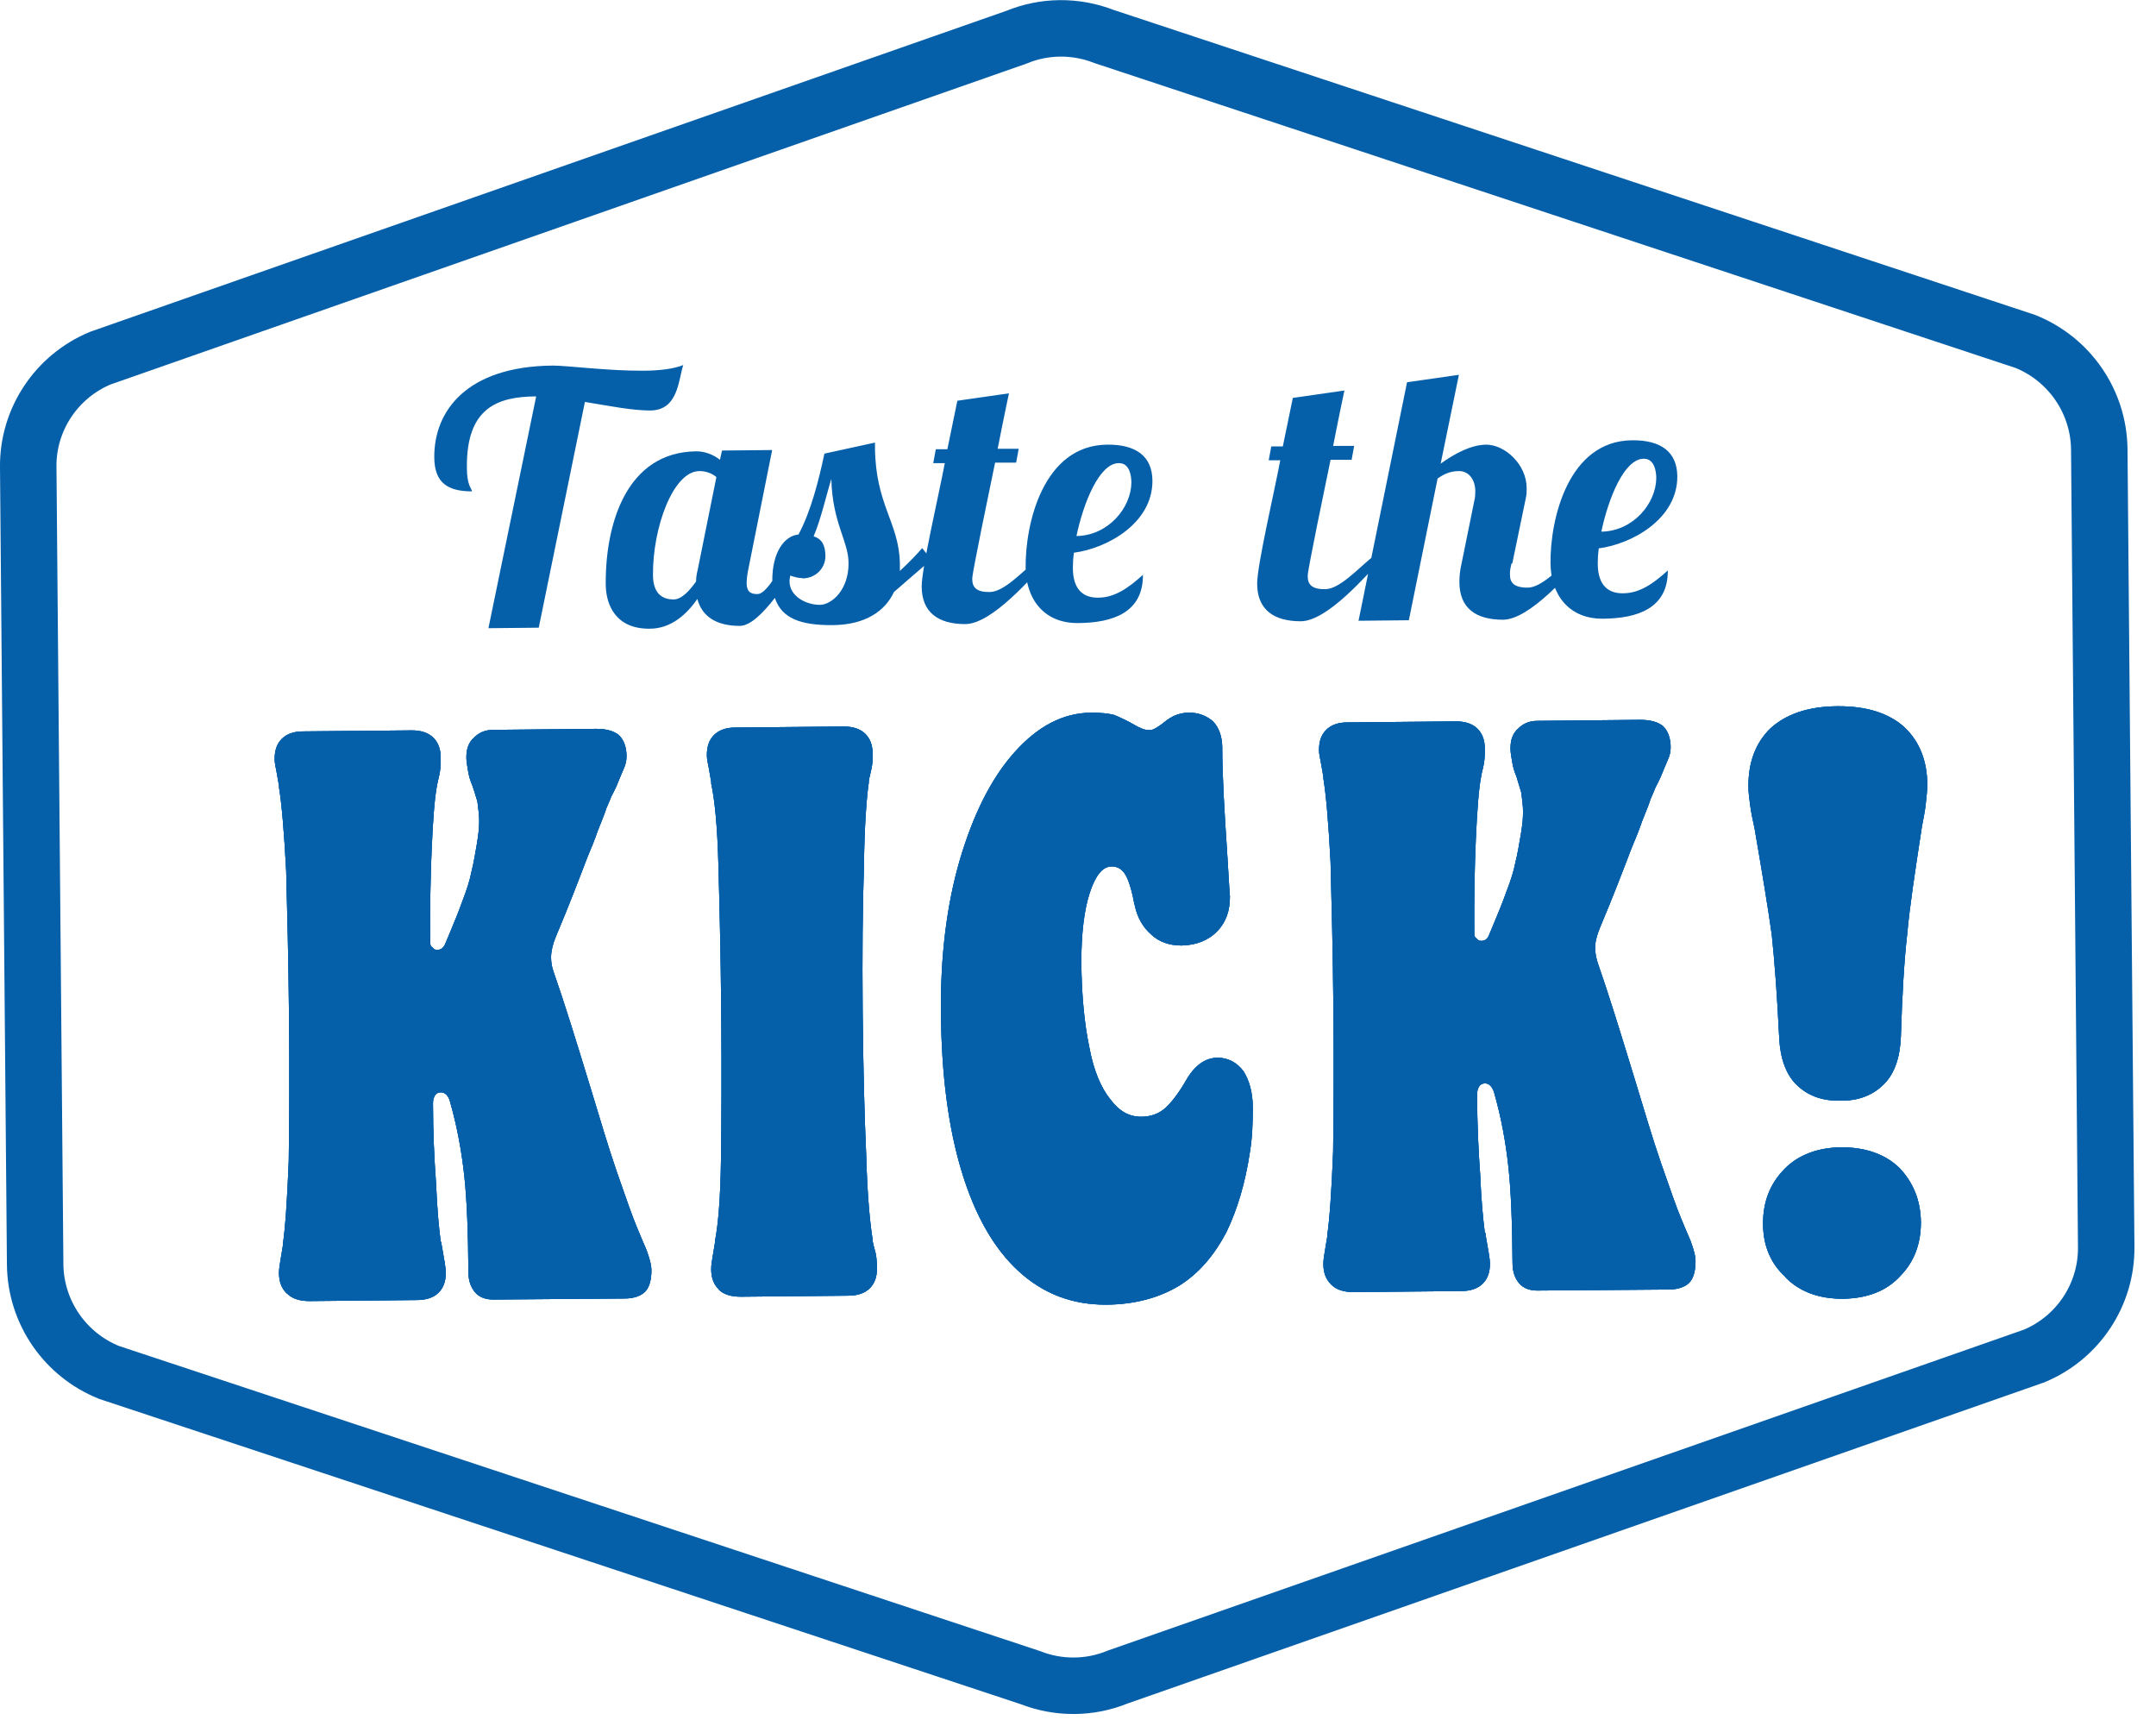 <svg width="84" height="67" viewBox="0 0 84 67" fill="none" xmlns="http://www.w3.org/2000/svg">
<path d="M11.16 50.37C10.97 50.18 10.87 49.93 10.87 49.58C10.87 49.42 10.9 49.26 10.93 49.07C10.96 48.91 10.99 48.72 11.02 48.53V48.47C11.11 47.87 11.19 46.76 11.25 45.21C11.27 43.66 11.28 41.76 11.26 39.57C11.24 37.38 11.19 35.48 11.15 33.93C11.07 32.38 10.97 31.27 10.87 30.67V30.61C10.84 30.42 10.8 30.23 10.77 30.04C10.74 29.88 10.7 29.72 10.7 29.57C10.7 29.22 10.79 28.97 10.98 28.78C11.17 28.59 11.45 28.49 11.8 28.49L16.05 28.45C16.4 28.45 16.68 28.54 16.88 28.73C17.07 28.92 17.17 29.17 17.17 29.52C17.17 29.68 17.17 29.87 17.14 30.06C17.11 30.25 17.05 30.44 17.02 30.63C16.93 31.11 16.87 31.93 16.82 33.04C16.77 34.15 16.75 35.39 16.76 36.72C16.76 36.81 16.79 36.88 16.86 36.91C16.89 36.97 16.96 37 17.02 37C17.18 37 17.27 36.93 17.34 36.78L17.5 36.4C17.69 35.95 17.87 35.51 18.03 35.06C18.19 34.65 18.31 34.27 18.37 33.95C18.46 33.6 18.52 33.22 18.58 32.87C18.64 32.52 18.67 32.24 18.67 31.98C18.67 31.73 18.63 31.47 18.6 31.22C18.53 31 18.47 30.78 18.4 30.59C18.33 30.43 18.27 30.24 18.24 30.05C18.21 29.86 18.17 29.67 18.17 29.51C18.17 29.16 18.26 28.91 18.48 28.72C18.67 28.53 18.92 28.43 19.21 28.43L23.23 28.39C23.64 28.39 23.93 28.48 24.12 28.64C24.31 28.83 24.41 29.11 24.41 29.46C24.41 29.62 24.38 29.78 24.29 29.97C24.2 30.19 24.1 30.41 24.01 30.64C23.95 30.77 23.89 30.89 23.82 31.02C23.76 31.18 23.7 31.31 23.63 31.47C23.54 31.76 23.41 32.04 23.29 32.36C23.17 32.71 23.04 33.03 22.89 33.38C22.55 34.27 22.15 35.32 21.65 36.5C21.53 36.79 21.47 37.07 21.47 37.29C21.47 37.48 21.5 37.67 21.57 37.86C21.99 39.06 22.45 40.55 23 42.35C23.36 43.52 23.68 44.63 24.04 45.67C24.4 46.71 24.66 47.44 24.82 47.82C24.92 48.07 25.05 48.36 25.18 48.67C25.31 49.02 25.38 49.27 25.38 49.49C25.38 49.87 25.29 50.16 25.13 50.32C24.97 50.48 24.69 50.58 24.34 50.58L19.21 50.62C18.92 50.62 18.67 50.53 18.51 50.34C18.35 50.15 18.25 49.9 18.25 49.55C18.24 48 18.19 46.73 18.09 45.81C17.99 44.89 17.82 43.91 17.53 42.9C17.47 42.68 17.34 42.55 17.18 42.55C17.08 42.55 17.02 42.58 16.96 42.65C16.9 42.74 16.87 42.84 16.87 42.97C16.87 44.11 16.92 45.16 16.99 46.11C17.03 47.09 17.1 47.82 17.17 48.36L17.2 48.39V48.45C17.3 49.02 17.37 49.4 17.37 49.56C17.37 49.91 17.28 50.16 17.09 50.35C16.9 50.54 16.62 50.64 16.24 50.64L12.06 50.68C11.68 50.68 11.39 50.59 11.2 50.4L11.16 50.37Z" fill="#055FA9"/>
<path d="M28 50.22C27.809 50.03 27.709 49.78 27.709 49.43C27.709 49.27 27.74 49.11 27.77 48.92C27.8 48.76 27.83 48.57 27.86 48.38V48.32C27.98 47.72 28.07 46.67 28.09 45.18C28.11 43.69 28.12 41.76 28.1 39.41C28.08 37.07 28.029 35.13 27.989 33.65C27.95 32.16 27.84 31.12 27.709 30.52V30.46C27.68 30.27 27.64 30.08 27.61 29.89C27.58 29.73 27.54 29.57 27.54 29.42C27.54 29.07 27.63 28.82 27.82 28.63C28.009 28.44 28.29 28.34 28.64 28.34L32.88 28.3C33.23 28.3 33.51 28.39 33.709 28.58C33.9 28.77 33.999 29.02 33.999 29.37C33.999 29.53 34 29.69 33.97 29.85C33.94 30.04 33.88 30.23 33.849 30.42V30.48C33.76 31.08 33.679 32.19 33.66 33.74C33.609 35.29 33.59 37.19 33.61 39.38C33.63 41.57 33.679 43.46 33.749 45.02C33.789 46.57 33.9 47.68 33.999 48.28V48.34C34.03 48.53 34.1 48.72 34.13 48.88C34.16 49.07 34.16 49.23 34.169 49.39C34.169 49.74 34.08 49.99 33.889 50.18C33.7 50.37 33.42 50.47 33.04 50.47L28.86 50.51C28.48 50.51 28.189 50.42 28 50.23V50.22Z" fill="#055FA9"/>
<path d="M39.69 49.52C38.73 48.64 37.99 47.35 37.47 45.64C36.95 43.93 36.68 41.88 36.66 39.44C36.64 37.25 36.88 35.26 37.4 33.48C37.92 31.73 38.61 30.33 39.52 29.31C40.43 28.29 41.41 27.77 42.52 27.76C42.87 27.76 43.19 27.79 43.41 27.85C43.63 27.94 43.92 28.07 44.24 28.26C44.24 28.26 44.26 28.27 44.3 28.29C44.3 28.29 44.33 28.32 44.36 28.32C44.52 28.41 44.65 28.44 44.8 28.44C44.93 28.44 45.08 28.34 45.3 28.18C45.49 28.02 45.65 27.92 45.8 27.86C45.96 27.8 46.12 27.76 46.34 27.76C46.69 27.76 47.01 27.88 47.26 28.1C47.48 28.32 47.61 28.67 47.62 29.08C47.62 30.19 47.7 31.55 47.81 33.2C47.88 34.4 47.92 34.97 47.92 34.91C47.92 35.48 47.77 35.92 47.42 36.28C47.08 36.63 46.6 36.82 46.03 36.83C45.55 36.83 45.14 36.68 44.85 36.4C44.53 36.12 44.31 35.74 44.21 35.26L44.18 35.14C44.08 34.6 43.95 34.22 43.82 34.03C43.69 33.84 43.53 33.75 43.31 33.75C42.96 33.75 42.68 34.1 42.46 34.77C42.24 35.44 42.13 36.36 42.13 37.47C42.14 38.77 42.25 39.88 42.44 40.79C42.61 41.71 42.9 42.37 43.25 42.81C43.6 43.28 43.98 43.5 44.46 43.5C44.81 43.5 45.12 43.4 45.38 43.18C45.63 42.96 45.91 42.6 46.2 42.1C46.54 41.5 46.95 41.21 47.43 41.2C47.84 41.2 48.19 41.38 48.45 41.73C48.67 42.08 48.81 42.55 48.81 43.15C48.81 43.75 48.79 44.32 48.7 44.86C48.52 46.07 48.21 47.11 47.78 48C47.31 48.89 46.72 49.59 45.96 50.07C45.17 50.55 44.22 50.81 43.12 50.82C41.79 50.83 40.65 50.4 39.69 49.52Z" fill="#055FA9"/>
<path d="M51.85 50.02C51.66 49.83 51.56 49.58 51.56 49.23C51.56 49.07 51.59 48.91 51.62 48.72C51.65 48.56 51.68 48.37 51.71 48.18V48.12C51.8 47.52 51.88 46.41 51.94 44.86C51.96 43.31 51.97 41.41 51.95 39.22C51.93 37.03 51.88 35.13 51.84 33.58C51.76 32.03 51.66 30.92 51.56 30.32V30.26C51.53 30.07 51.49 29.88 51.46 29.69C51.43 29.53 51.39 29.37 51.39 29.22C51.39 28.87 51.48 28.62 51.67 28.43C51.86 28.24 52.14 28.14 52.49 28.14L56.73 28.1C57.08 28.1 57.36 28.19 57.56 28.38C57.75 28.57 57.85 28.82 57.85 29.17C57.85 29.33 57.85 29.52 57.82 29.71C57.79 29.9 57.73 30.09 57.7 30.28C57.61 30.76 57.55 31.58 57.5 32.69C57.45 33.8 57.43 35.04 57.44 36.37C57.44 36.46 57.47 36.53 57.54 36.56C57.57 36.62 57.64 36.65 57.7 36.65C57.86 36.65 57.95 36.58 58.01 36.43L58.17 36.05C58.36 35.6 58.54 35.16 58.7 34.71C58.86 34.3 58.98 33.92 59.04 33.6C59.13 33.25 59.19 32.87 59.25 32.52C59.31 32.17 59.34 31.89 59.34 31.63C59.34 31.38 59.3 31.12 59.27 30.87C59.2 30.65 59.14 30.43 59.08 30.24C59.01 30.08 58.95 29.89 58.92 29.7C58.89 29.51 58.85 29.32 58.85 29.16C58.85 28.81 58.94 28.56 59.16 28.37C59.35 28.18 59.6 28.08 59.89 28.08L63.91 28.04C64.32 28.04 64.61 28.13 64.8 28.29C64.99 28.48 65.09 28.76 65.09 29.11C65.09 29.27 65.06 29.43 64.97 29.62C64.88 29.84 64.78 30.06 64.69 30.29C64.63 30.42 64.57 30.54 64.5 30.67C64.44 30.83 64.38 30.96 64.31 31.12C64.22 31.41 64.09 31.69 63.97 32.01C63.85 32.36 63.72 32.68 63.57 33.03C63.23 33.92 62.83 34.97 62.33 36.15C62.21 36.44 62.14 36.72 62.15 36.94C62.15 37.13 62.19 37.32 62.25 37.51C62.67 38.71 63.13 40.2 63.68 42C64.04 43.17 64.36 44.28 64.72 45.32C65.08 46.36 65.34 47.09 65.5 47.47C65.6 47.72 65.73 48.01 65.86 48.32C65.99 48.67 66.06 48.92 66.06 49.14C66.06 49.52 65.97 49.81 65.81 49.97C65.65 50.13 65.37 50.23 65.02 50.23L59.89 50.27C59.6 50.27 59.35 50.18 59.19 49.99C59.03 49.8 58.93 49.55 58.93 49.2C58.92 47.65 58.87 46.38 58.77 45.46C58.67 44.54 58.5 43.56 58.21 42.55C58.14 42.33 58.02 42.2 57.86 42.2C57.77 42.2 57.7 42.23 57.64 42.3C57.58 42.39 57.55 42.49 57.55 42.62C57.55 43.76 57.6 44.81 57.67 45.76C57.71 46.74 57.78 47.47 57.85 48.01L57.88 48.04V48.1C57.98 48.67 58.05 49.05 58.05 49.21C58.05 49.56 57.96 49.81 57.77 50C57.58 50.19 57.3 50.29 56.92 50.29L52.74 50.33C52.36 50.33 52.07 50.24 51.88 50.05L51.85 50.02Z" fill="#055FA9"/>
<path d="M70 42.26C69.58 41.85 69.36 41.22 69.32 40.43C69.24 38.78 69.14 37.45 69.03 36.41C68.89 35.4 68.66 34.01 68.36 32.27C68.29 31.95 68.23 31.67 68.19 31.38C68.15 31.09 68.12 30.84 68.12 30.62C68.12 29.7 68.39 28.94 68.99 28.36C69.59 27.82 70.44 27.52 71.58 27.51C72.72 27.5 73.58 27.78 74.18 28.31C74.79 28.88 75.08 29.63 75.09 30.55C75.09 30.77 75.06 31.03 75.03 31.31C75 31.59 74.94 31.88 74.88 32.2C74.61 33.95 74.4 35.34 74.31 36.35C74.19 37.4 74.11 38.73 74.06 40.38C74.03 41.17 73.82 41.81 73.41 42.22C73 42.64 72.46 42.86 71.83 42.87H71.58C70.95 42.87 70.41 42.66 69.99 42.25L70 42.26ZM69.56 49.74C68.98 49.21 68.69 48.51 68.69 47.66C68.69 46.81 68.96 46.11 69.53 45.53C70.06 44.99 70.82 44.7 71.74 44.69C72.69 44.69 73.45 44.96 74 45.49C74.54 46.06 74.83 46.75 74.84 47.61C74.84 48.47 74.57 49.16 74.03 49.71C73.5 50.29 72.74 50.58 71.79 50.59C70.87 50.59 70.11 50.32 69.56 49.75V49.74Z" fill="#055FA9"/>
<path d="M11.16 50.37C10.97 50.18 10.87 49.93 10.87 49.58C10.87 49.42 10.9 49.26 10.93 49.07C10.96 48.91 10.99 48.72 11.02 48.53V48.47C11.11 47.87 11.19 46.76 11.25 45.21C11.27 43.66 11.28 41.76 11.26 39.57C11.24 37.38 11.19 35.48 11.15 33.93C11.07 32.38 10.97 31.27 10.87 30.67V30.61C10.84 30.42 10.8 30.23 10.77 30.04C10.74 29.88 10.7 29.72 10.7 29.57C10.7 29.22 10.79 28.97 10.98 28.78C11.17 28.59 11.45 28.49 11.8 28.49L16.05 28.45C16.4 28.45 16.68 28.54 16.88 28.73C17.07 28.92 17.17 29.17 17.17 29.52C17.17 29.68 17.17 29.87 17.14 30.06C17.11 30.25 17.05 30.44 17.02 30.63C16.93 31.11 16.87 31.93 16.82 33.04C16.77 34.15 16.75 35.39 16.76 36.72C16.76 36.81 16.79 36.88 16.86 36.91C16.89 36.97 16.96 37 17.02 37C17.18 37 17.27 36.93 17.34 36.78L17.5 36.4C17.69 35.95 17.87 35.51 18.03 35.06C18.19 34.65 18.31 34.27 18.37 33.95C18.46 33.6 18.52 33.22 18.58 32.87C18.64 32.52 18.67 32.24 18.67 31.98C18.67 31.73 18.63 31.47 18.6 31.22C18.53 31 18.47 30.78 18.4 30.59C18.33 30.43 18.27 30.24 18.24 30.05C18.21 29.86 18.17 29.67 18.17 29.51C18.17 29.16 18.26 28.91 18.48 28.72C18.67 28.53 18.92 28.43 19.21 28.43L23.23 28.39C23.64 28.39 23.93 28.48 24.12 28.64C24.31 28.83 24.41 29.11 24.41 29.46C24.41 29.62 24.38 29.78 24.29 29.97C24.2 30.19 24.1 30.41 24.01 30.64C23.95 30.77 23.89 30.89 23.82 31.02C23.76 31.18 23.7 31.31 23.63 31.47C23.54 31.76 23.41 32.04 23.29 32.36C23.17 32.71 23.04 33.03 22.89 33.38C22.55 34.27 22.15 35.32 21.65 36.5C21.53 36.79 21.47 37.07 21.47 37.29C21.47 37.48 21.5 37.67 21.57 37.86C21.99 39.06 22.45 40.55 23 42.35C23.36 43.52 23.68 44.63 24.04 45.67C24.4 46.71 24.66 47.44 24.82 47.82C24.92 48.07 25.05 48.36 25.18 48.67C25.31 49.02 25.38 49.27 25.38 49.49C25.38 49.87 25.29 50.16 25.13 50.32C24.97 50.48 24.69 50.58 24.34 50.58L19.21 50.62C18.92 50.62 18.67 50.53 18.51 50.34C18.35 50.15 18.25 49.9 18.25 49.55C18.24 48 18.19 46.73 18.09 45.81C17.99 44.89 17.82 43.91 17.53 42.9C17.47 42.68 17.34 42.55 17.18 42.55C17.08 42.55 17.02 42.58 16.96 42.65C16.9 42.74 16.87 42.84 16.87 42.97C16.87 44.11 16.92 45.16 16.99 46.11C17.03 47.09 17.1 47.82 17.17 48.36L17.2 48.39V48.45C17.3 49.02 17.37 49.4 17.37 49.56C17.37 49.91 17.28 50.16 17.09 50.35C16.9 50.54 16.62 50.64 16.24 50.64L12.06 50.68C11.68 50.68 11.39 50.59 11.2 50.4L11.16 50.37Z" fill="#055FA9"/>
<path d="M28 50.22C27.809 50.03 27.709 49.78 27.709 49.43C27.709 49.27 27.74 49.11 27.77 48.92C27.8 48.76 27.83 48.57 27.86 48.38V48.32C27.98 47.72 28.07 46.67 28.09 45.18C28.11 43.69 28.12 41.76 28.1 39.41C28.08 37.07 28.029 35.13 27.989 33.65C27.95 32.16 27.84 31.12 27.709 30.52V30.46C27.68 30.27 27.64 30.08 27.61 29.89C27.58 29.73 27.54 29.57 27.54 29.42C27.54 29.07 27.63 28.82 27.82 28.63C28.009 28.44 28.29 28.34 28.64 28.34L32.88 28.3C33.23 28.3 33.51 28.39 33.709 28.58C33.9 28.77 33.999 29.02 33.999 29.37C33.999 29.53 34 29.69 33.97 29.85C33.94 30.04 33.88 30.23 33.849 30.42V30.48C33.76 31.08 33.679 32.19 33.66 33.74C33.609 35.29 33.59 37.19 33.61 39.38C33.63 41.57 33.679 43.46 33.749 45.02C33.789 46.57 33.9 47.68 33.999 48.28V48.34C34.03 48.53 34.1 48.72 34.13 48.88C34.16 49.07 34.16 49.23 34.169 49.39C34.169 49.74 34.08 49.99 33.889 50.18C33.7 50.37 33.42 50.47 33.04 50.47L28.86 50.51C28.48 50.51 28.189 50.42 28 50.23V50.22Z" fill="#055FA9"/>
<path d="M39.69 49.52C38.73 48.64 37.99 47.35 37.47 45.64C36.95 43.93 36.68 41.88 36.66 39.44C36.64 37.25 36.88 35.26 37.4 33.48C37.92 31.73 38.61 30.33 39.52 29.31C40.43 28.29 41.41 27.77 42.52 27.76C42.87 27.76 43.19 27.79 43.41 27.85C43.63 27.94 43.92 28.07 44.24 28.26C44.24 28.26 44.26 28.27 44.3 28.29C44.3 28.29 44.33 28.32 44.36 28.32C44.52 28.41 44.65 28.44 44.8 28.44C44.93 28.44 45.08 28.34 45.3 28.18C45.49 28.02 45.65 27.92 45.8 27.86C45.96 27.8 46.12 27.76 46.34 27.76C46.69 27.76 47.01 27.88 47.26 28.1C47.48 28.32 47.61 28.67 47.62 29.08C47.62 30.19 47.7 31.55 47.81 33.2C47.88 34.4 47.92 34.97 47.92 34.91C47.92 35.48 47.77 35.92 47.42 36.28C47.08 36.63 46.6 36.82 46.03 36.83C45.55 36.83 45.14 36.68 44.85 36.4C44.53 36.12 44.31 35.74 44.21 35.26L44.18 35.14C44.08 34.6 43.95 34.22 43.82 34.03C43.69 33.84 43.53 33.75 43.31 33.75C42.96 33.75 42.68 34.1 42.46 34.77C42.24 35.44 42.13 36.36 42.13 37.47C42.14 38.77 42.25 39.88 42.44 40.79C42.61 41.71 42.9 42.37 43.25 42.81C43.6 43.28 43.98 43.5 44.46 43.5C44.81 43.5 45.12 43.4 45.38 43.18C45.63 42.96 45.91 42.6 46.2 42.1C46.54 41.5 46.95 41.21 47.43 41.2C47.84 41.2 48.19 41.38 48.45 41.73C48.67 42.08 48.81 42.55 48.81 43.15C48.81 43.75 48.79 44.32 48.7 44.86C48.52 46.07 48.21 47.11 47.78 48C47.31 48.89 46.72 49.59 45.96 50.07C45.17 50.55 44.22 50.81 43.12 50.82C41.79 50.83 40.65 50.4 39.69 49.52Z" fill="#055FA9"/>
<path d="M51.85 50.02C51.66 49.83 51.56 49.58 51.56 49.23C51.56 49.07 51.59 48.91 51.62 48.72C51.65 48.56 51.68 48.37 51.71 48.18V48.12C51.8 47.52 51.88 46.41 51.94 44.86C51.96 43.31 51.97 41.41 51.95 39.22C51.93 37.03 51.88 35.13 51.84 33.58C51.76 32.03 51.66 30.92 51.56 30.32V30.26C51.53 30.07 51.49 29.88 51.46 29.69C51.43 29.53 51.39 29.37 51.39 29.22C51.39 28.87 51.48 28.62 51.67 28.43C51.86 28.24 52.14 28.14 52.49 28.14L56.73 28.1C57.08 28.1 57.36 28.19 57.56 28.38C57.75 28.57 57.85 28.82 57.85 29.17C57.85 29.33 57.85 29.52 57.82 29.71C57.79 29.9 57.73 30.09 57.7 30.28C57.61 30.76 57.55 31.58 57.5 32.69C57.45 33.8 57.43 35.04 57.44 36.37C57.44 36.46 57.47 36.53 57.54 36.56C57.57 36.62 57.64 36.65 57.7 36.65C57.86 36.65 57.95 36.58 58.01 36.43L58.17 36.05C58.36 35.6 58.54 35.16 58.7 34.71C58.86 34.3 58.98 33.92 59.04 33.6C59.13 33.25 59.19 32.87 59.25 32.52C59.31 32.17 59.34 31.89 59.34 31.63C59.34 31.38 59.3 31.12 59.27 30.87C59.2 30.65 59.14 30.43 59.08 30.24C59.01 30.08 58.95 29.89 58.92 29.7C58.89 29.51 58.85 29.32 58.85 29.16C58.85 28.81 58.94 28.56 59.16 28.37C59.35 28.18 59.6 28.08 59.89 28.08L63.91 28.04C64.32 28.04 64.61 28.13 64.8 28.29C64.99 28.48 65.09 28.76 65.09 29.11C65.09 29.27 65.06 29.43 64.97 29.62C64.88 29.84 64.78 30.06 64.69 30.29C64.63 30.42 64.57 30.54 64.5 30.67C64.44 30.83 64.38 30.96 64.31 31.12C64.22 31.41 64.09 31.69 63.97 32.01C63.85 32.36 63.72 32.68 63.57 33.03C63.23 33.92 62.83 34.97 62.33 36.15C62.21 36.44 62.14 36.72 62.15 36.94C62.15 37.13 62.19 37.32 62.25 37.51C62.67 38.71 63.13 40.2 63.68 42C64.04 43.17 64.36 44.28 64.72 45.32C65.08 46.36 65.34 47.09 65.5 47.47C65.6 47.72 65.73 48.01 65.86 48.32C65.99 48.67 66.06 48.92 66.06 49.14C66.06 49.52 65.97 49.81 65.81 49.97C65.65 50.13 65.37 50.23 65.02 50.23L59.89 50.27C59.6 50.27 59.35 50.18 59.19 49.99C59.03 49.8 58.93 49.55 58.93 49.2C58.92 47.65 58.87 46.38 58.77 45.46C58.67 44.54 58.5 43.56 58.21 42.55C58.14 42.33 58.02 42.2 57.86 42.2C57.77 42.2 57.7 42.23 57.64 42.3C57.58 42.39 57.55 42.49 57.55 42.62C57.55 43.76 57.6 44.81 57.67 45.76C57.71 46.74 57.78 47.47 57.85 48.01L57.88 48.04V48.1C57.98 48.67 58.05 49.05 58.05 49.21C58.05 49.56 57.96 49.81 57.77 50C57.58 50.19 57.3 50.29 56.92 50.29L52.74 50.33C52.36 50.33 52.07 50.24 51.88 50.05L51.85 50.02Z" fill="#055FA9"/>
<path d="M70 42.26C69.58 41.85 69.36 41.22 69.32 40.43C69.24 38.78 69.14 37.45 69.03 36.41C68.89 35.4 68.66 34.01 68.36 32.27C68.29 31.95 68.23 31.67 68.19 31.38C68.15 31.09 68.12 30.84 68.12 30.62C68.12 29.7 68.39 28.94 68.99 28.36C69.59 27.82 70.44 27.52 71.58 27.51C72.72 27.5 73.58 27.78 74.18 28.31C74.79 28.88 75.08 29.63 75.09 30.55C75.09 30.77 75.06 31.03 75.03 31.31C75 31.59 74.94 31.88 74.88 32.2C74.61 33.95 74.4 35.34 74.31 36.35C74.19 37.4 74.11 38.73 74.06 40.38C74.03 41.17 73.82 41.81 73.41 42.22C73 42.64 72.46 42.86 71.83 42.87H71.58C70.95 42.87 70.41 42.66 69.99 42.25L70 42.26ZM69.56 49.74C68.98 49.21 68.69 48.51 68.69 47.66C68.69 46.81 68.96 46.11 69.53 45.53C70.06 44.99 70.82 44.7 71.74 44.69C72.69 44.69 73.45 44.96 74 45.49C74.54 46.06 74.83 46.75 74.84 47.61C74.84 48.47 74.57 49.16 74.03 49.71C73.5 50.29 72.74 50.58 71.79 50.59C70.87 50.59 70.11 50.32 69.56 49.75V49.74Z" fill="#055FA9"/>
<path d="M11.16 50.37C10.97 50.18 10.87 49.93 10.87 49.58C10.87 49.42 10.9 49.26 10.93 49.07C10.96 48.91 10.99 48.72 11.02 48.53V48.47C11.11 47.87 11.19 46.76 11.25 45.21C11.27 43.66 11.28 41.76 11.26 39.57C11.24 37.38 11.19 35.48 11.15 33.93C11.07 32.38 10.97 31.27 10.87 30.67V30.61C10.84 30.42 10.8 30.23 10.77 30.04C10.74 29.88 10.7 29.72 10.7 29.57C10.7 29.22 10.79 28.97 10.98 28.78C11.17 28.59 11.45 28.49 11.8 28.49L16.05 28.45C16.4 28.45 16.68 28.54 16.88 28.73C17.07 28.92 17.17 29.17 17.17 29.52C17.17 29.68 17.17 29.87 17.14 30.06C17.11 30.25 17.05 30.44 17.02 30.63C16.93 31.11 16.87 31.93 16.82 33.04C16.77 34.15 16.75 35.39 16.76 36.72C16.76 36.81 16.79 36.88 16.86 36.91C16.89 36.97 16.96 37 17.02 37C17.18 37 17.27 36.93 17.34 36.78L17.5 36.4C17.69 35.95 17.87 35.51 18.03 35.06C18.19 34.65 18.31 34.27 18.37 33.95C18.46 33.6 18.52 33.22 18.58 32.87C18.64 32.52 18.67 32.24 18.67 31.98C18.67 31.73 18.63 31.47 18.6 31.22C18.53 31 18.47 30.78 18.4 30.59C18.33 30.43 18.27 30.24 18.24 30.05C18.21 29.86 18.17 29.67 18.17 29.51C18.17 29.16 18.26 28.91 18.48 28.72C18.67 28.53 18.92 28.43 19.21 28.43L23.23 28.39C23.64 28.39 23.93 28.48 24.12 28.64C24.31 28.83 24.41 29.11 24.41 29.46C24.41 29.62 24.38 29.78 24.29 29.97C24.2 30.19 24.1 30.41 24.01 30.64C23.95 30.77 23.89 30.89 23.82 31.02C23.76 31.18 23.7 31.31 23.63 31.47C23.54 31.76 23.41 32.04 23.29 32.36C23.17 32.71 23.04 33.03 22.89 33.38C22.55 34.27 22.15 35.32 21.65 36.5C21.53 36.79 21.47 37.07 21.47 37.29C21.47 37.48 21.5 37.67 21.57 37.86C21.99 39.06 22.45 40.55 23 42.35C23.36 43.52 23.68 44.63 24.04 45.67C24.4 46.71 24.66 47.44 24.82 47.82C24.92 48.07 25.05 48.36 25.18 48.67C25.31 49.02 25.38 49.27 25.38 49.49C25.38 49.87 25.29 50.16 25.13 50.32C24.97 50.48 24.69 50.58 24.34 50.58L19.21 50.62C18.92 50.62 18.67 50.53 18.51 50.34C18.35 50.15 18.25 49.9 18.25 49.55C18.24 48 18.19 46.73 18.09 45.81C17.99 44.89 17.82 43.91 17.53 42.9C17.47 42.68 17.34 42.55 17.18 42.55C17.08 42.55 17.02 42.58 16.96 42.65C16.9 42.74 16.87 42.84 16.87 42.97C16.87 44.11 16.92 45.16 16.99 46.11C17.03 47.09 17.1 47.82 17.17 48.36L17.2 48.39V48.45C17.3 49.02 17.37 49.4 17.37 49.56C17.37 49.91 17.28 50.16 17.09 50.35C16.9 50.54 16.62 50.64 16.24 50.64L12.06 50.68C11.68 50.68 11.39 50.59 11.2 50.4L11.16 50.37Z" fill="#055FA9"/>
<path d="M28 50.22C27.809 50.03 27.709 49.78 27.709 49.43C27.709 49.27 27.74 49.11 27.77 48.92C27.8 48.76 27.83 48.57 27.86 48.38V48.32C27.98 47.72 28.07 46.67 28.09 45.18C28.11 43.69 28.12 41.76 28.1 39.41C28.08 37.07 28.029 35.13 27.989 33.65C27.95 32.16 27.84 31.12 27.709 30.52V30.46C27.68 30.27 27.64 30.08 27.61 29.89C27.58 29.73 27.54 29.57 27.54 29.42C27.54 29.07 27.63 28.82 27.82 28.63C28.009 28.44 28.29 28.34 28.64 28.34L32.88 28.3C33.23 28.3 33.51 28.39 33.709 28.58C33.9 28.77 33.999 29.02 33.999 29.37C33.999 29.53 34 29.69 33.97 29.85C33.94 30.04 33.88 30.23 33.849 30.42V30.48C33.76 31.08 33.679 32.19 33.66 33.74C33.609 35.29 33.59 37.19 33.61 39.38C33.63 41.57 33.679 43.46 33.749 45.02C33.789 46.57 33.9 47.68 33.999 48.28V48.34C34.03 48.53 34.1 48.72 34.13 48.88C34.16 49.07 34.16 49.23 34.169 49.39C34.169 49.74 34.08 49.99 33.889 50.18C33.7 50.37 33.42 50.47 33.04 50.47L28.86 50.51C28.48 50.51 28.189 50.42 28 50.23V50.22Z" fill="#055FA9"/>
<path d="M39.69 49.52C38.73 48.64 37.99 47.35 37.47 45.64C36.95 43.93 36.68 41.88 36.66 39.44C36.64 37.25 36.88 35.26 37.4 33.48C37.92 31.73 38.61 30.33 39.52 29.31C40.43 28.29 41.41 27.77 42.52 27.76C42.87 27.76 43.19 27.79 43.41 27.85C43.63 27.94 43.92 28.07 44.24 28.26C44.24 28.26 44.26 28.27 44.3 28.29C44.3 28.29 44.33 28.32 44.36 28.32C44.52 28.41 44.65 28.44 44.8 28.44C44.93 28.44 45.08 28.34 45.3 28.18C45.49 28.02 45.65 27.92 45.8 27.86C45.96 27.8 46.12 27.76 46.34 27.76C46.69 27.76 47.01 27.88 47.26 28.1C47.48 28.32 47.61 28.67 47.62 29.08C47.62 30.19 47.7 31.55 47.81 33.2C47.88 34.4 47.92 34.97 47.92 34.91C47.92 35.48 47.77 35.92 47.42 36.28C47.08 36.63 46.6 36.82 46.03 36.83C45.55 36.83 45.14 36.68 44.85 36.4C44.53 36.12 44.31 35.74 44.21 35.26L44.18 35.14C44.08 34.6 43.95 34.22 43.82 34.03C43.69 33.84 43.53 33.75 43.31 33.75C42.96 33.75 42.68 34.1 42.46 34.77C42.24 35.44 42.13 36.36 42.13 37.47C42.14 38.77 42.25 39.88 42.44 40.79C42.61 41.71 42.9 42.37 43.25 42.81C43.6 43.28 43.98 43.5 44.46 43.5C44.81 43.5 45.12 43.4 45.38 43.18C45.63 42.96 45.91 42.6 46.2 42.1C46.54 41.5 46.95 41.21 47.43 41.2C47.84 41.2 48.19 41.38 48.45 41.73C48.67 42.08 48.81 42.55 48.81 43.15C48.81 43.75 48.79 44.32 48.7 44.86C48.52 46.07 48.21 47.11 47.78 48C47.31 48.89 46.72 49.59 45.96 50.07C45.17 50.55 44.22 50.81 43.12 50.82C41.79 50.83 40.65 50.4 39.69 49.52Z" fill="#055FA9"/>
<path d="M51.85 50.02C51.66 49.83 51.56 49.58 51.56 49.23C51.56 49.07 51.59 48.91 51.62 48.72C51.65 48.56 51.68 48.37 51.71 48.18V48.12C51.8 47.52 51.88 46.41 51.94 44.86C51.96 43.31 51.97 41.41 51.95 39.22C51.93 37.03 51.88 35.13 51.84 33.58C51.76 32.03 51.66 30.92 51.56 30.32V30.26C51.53 30.07 51.49 29.88 51.46 29.69C51.43 29.53 51.39 29.37 51.39 29.22C51.39 28.87 51.48 28.62 51.67 28.43C51.86 28.24 52.14 28.14 52.49 28.14L56.73 28.1C57.08 28.1 57.36 28.19 57.56 28.38C57.75 28.57 57.85 28.82 57.85 29.17C57.85 29.33 57.85 29.52 57.82 29.71C57.79 29.9 57.73 30.09 57.7 30.28C57.61 30.76 57.55 31.58 57.5 32.69C57.45 33.8 57.43 35.04 57.44 36.37C57.44 36.46 57.47 36.53 57.54 36.56C57.57 36.62 57.64 36.65 57.7 36.65C57.86 36.65 57.95 36.58 58.01 36.43L58.17 36.05C58.36 35.6 58.54 35.16 58.7 34.71C58.86 34.3 58.98 33.92 59.04 33.6C59.13 33.25 59.19 32.87 59.25 32.52C59.31 32.17 59.34 31.89 59.34 31.63C59.34 31.38 59.3 31.12 59.27 30.87C59.2 30.65 59.14 30.43 59.08 30.24C59.01 30.08 58.95 29.89 58.92 29.7C58.89 29.51 58.85 29.32 58.85 29.16C58.85 28.81 58.94 28.56 59.16 28.37C59.35 28.18 59.6 28.08 59.89 28.08L63.91 28.04C64.32 28.04 64.61 28.13 64.8 28.29C64.99 28.48 65.09 28.76 65.09 29.11C65.09 29.27 65.06 29.43 64.97 29.62C64.88 29.84 64.78 30.06 64.69 30.29C64.63 30.42 64.57 30.54 64.5 30.67C64.44 30.83 64.38 30.96 64.31 31.12C64.22 31.41 64.09 31.69 63.97 32.01C63.85 32.36 63.72 32.68 63.57 33.03C63.23 33.92 62.83 34.97 62.33 36.15C62.21 36.44 62.14 36.72 62.15 36.94C62.15 37.13 62.19 37.32 62.25 37.51C62.67 38.71 63.13 40.2 63.68 42C64.04 43.17 64.36 44.28 64.72 45.32C65.08 46.36 65.34 47.09 65.5 47.47C65.6 47.72 65.73 48.01 65.86 48.32C65.99 48.67 66.06 48.92 66.06 49.14C66.06 49.52 65.97 49.81 65.81 49.97C65.65 50.13 65.37 50.23 65.02 50.23L59.89 50.27C59.6 50.27 59.35 50.18 59.19 49.99C59.03 49.8 58.93 49.55 58.93 49.2C58.92 47.65 58.87 46.38 58.77 45.46C58.67 44.54 58.5 43.56 58.21 42.55C58.14 42.33 58.02 42.2 57.86 42.2C57.77 42.2 57.7 42.23 57.64 42.3C57.58 42.39 57.55 42.49 57.55 42.62C57.55 43.76 57.6 44.81 57.67 45.76C57.71 46.74 57.78 47.47 57.85 48.01L57.88 48.04V48.1C57.98 48.67 58.05 49.05 58.05 49.21C58.05 49.56 57.96 49.81 57.77 50C57.58 50.19 57.3 50.29 56.92 50.29L52.74 50.33C52.36 50.33 52.07 50.24 51.88 50.05L51.85 50.02Z" fill="#055FA9"/>
<path d="M70 42.26C69.58 41.85 69.36 41.22 69.32 40.43C69.24 38.78 69.14 37.45 69.03 36.41C68.89 35.4 68.66 34.01 68.36 32.27C68.29 31.95 68.23 31.67 68.19 31.38C68.15 31.09 68.12 30.84 68.12 30.62C68.12 29.7 68.39 28.94 68.99 28.36C69.59 27.82 70.44 27.52 71.58 27.51C72.72 27.5 73.58 27.78 74.18 28.31C74.79 28.88 75.08 29.63 75.09 30.55C75.09 30.77 75.06 31.03 75.03 31.31C75 31.59 74.94 31.88 74.88 32.2C74.61 33.95 74.4 35.34 74.31 36.35C74.19 37.4 74.11 38.73 74.06 40.38C74.03 41.17 73.82 41.81 73.41 42.22C73 42.64 72.46 42.86 71.83 42.87H71.58C70.95 42.87 70.41 42.66 69.99 42.25L70 42.26ZM69.56 49.74C68.98 49.21 68.69 48.51 68.69 47.66C68.69 46.81 68.96 46.11 69.53 45.53C70.06 44.99 70.82 44.7 71.74 44.69C72.69 44.69 73.45 44.96 74 45.49C74.54 46.06 74.83 46.75 74.84 47.61C74.84 48.47 74.57 49.16 74.03 49.71C73.5 50.29 72.74 50.58 71.79 50.59C70.87 50.59 70.11 50.32 69.56 49.75V49.74Z" fill="#055FA9"/>
<path d="M22.79 15.65L20.99 24.45L19.03 24.47L20.89 15.44C19.36 15.45 18.17 15.9 18.19 18.21C18.19 18.91 18.37 19.01 18.39 19.14C17.45 19.14 16.93 18.81 16.92 17.83C16.9 16.02 18.17 14.27 21.54 14.24C22.1 14.24 23.71 14.45 25.05 14.44C25.68 14.44 26.25 14.37 26.62 14.22C26.43 14.79 26.43 15.98 25.34 15.99C24.62 15.99 23.73 15.81 22.81 15.66L22.79 15.65ZM30.08 17.55L29.15 22.2C29.11 22.4 29.09 22.57 29.09 22.71C29.09 23 29.2 23.15 29.52 23.14C29.67 23.14 29.87 22.95 30.09 22.63C30.08 21.5 30.57 20.87 31.11 20.82C31.59 19.93 31.9 18.71 32.12 17.67L34.09 17.24V17.43C34.11 19.68 35.03 20.35 35.06 21.95V22.24C35.43 21.9 35.77 21.54 35.93 21.35L36.29 21.81C35.91 22.11 35.37 22.6 34.83 23.06C34.48 23.81 33.71 24.34 32.44 24.35C31.18 24.36 30.45 24.08 30.19 23.29C29.7 23.92 29.22 24.38 28.82 24.38C27.87 24.38 27.34 23.98 27.17 23.33C26.77 23.91 26.16 24.49 25.31 24.49C24 24.5 23.61 23.58 23.6 22.77C23.58 20.42 24.4 17.61 27.13 17.58C27.46 17.58 27.8 17.71 28.05 17.91L28.13 17.55L30.08 17.53V17.55ZM27.92 18.59C27.7 18.4 27.44 18.35 27.25 18.35C26.23 18.35 25.43 20.54 25.44 22.39C25.44 23.21 25.9 23.35 26.24 23.35C26.55 23.35 26.85 23.03 27.12 22.65C27.12 22.51 27.14 22.36 27.18 22.21L27.91 18.59H27.92ZM31.27 22.52C31.11 22.52 30.96 22.48 30.79 22.42C30.78 22.49 30.76 22.57 30.76 22.64C30.76 23.23 31.41 23.56 31.94 23.56C32.4 23.56 33.07 22.98 33.06 21.93C33.06 21.08 32.43 20.37 32.39 18.66C32.18 19.33 31.99 20.21 31.7 20.89C32.03 21 32.15 21.24 32.16 21.65C32.16 22.17 31.74 22.53 31.27 22.53V22.52ZM39.31 15.32C39.31 15.32 39.11 16.25 38.87 17.48H39.69L39.59 18.02H38.77C37.87 22.35 37.88 22.48 37.88 22.55C37.88 22.86 38.02 23.07 38.57 23.06C39.12 23.05 39.82 22.28 40.36 21.84H40.82C40.2 22.47 38.67 24.3 37.61 24.31C36.56 24.31 35.91 23.86 35.91 22.84C35.91 22.12 36.59 19.22 36.81 18.04H36.36L36.46 17.5H36.91L37.3 15.61L39.32 15.32H39.31ZM39.96 22.12C39.94 20.39 40.65 17.34 43.14 17.32C44.26 17.31 44.89 17.77 44.9 18.72C44.91 20.38 43.14 21.36 41.84 21.53C41.81 21.75 41.8 21.95 41.8 22.12C41.8 23.02 42.26 23.29 42.79 23.28C43.43 23.28 43.97 22.9 44.53 22.39C44.54 23.86 43.36 24.26 42 24.27C40.64 24.28 39.97 23.29 39.96 22.12ZM43.59 18.04C42.83 18.04 42.21 19.59 41.94 20.88C43.19 20.86 44.07 19.77 44.08 18.8C44.08 18.51 44 18.04 43.6 18.04H43.59ZM52.38 15.21C52.38 15.21 52.18 16.14 51.94 17.37H52.76L52.66 17.91H51.84C50.94 22.24 50.95 22.37 50.95 22.44C50.95 22.75 51.09 22.96 51.64 22.95C52.19 22.94 52.89 22.17 53.43 21.73H53.89C53.27 22.36 51.74 24.19 50.68 24.2C49.63 24.2 48.98 23.75 48.98 22.73C48.98 22.01 49.66 19.11 49.88 17.93H49.43L49.53 17.39H49.98L50.37 15.5L52.39 15.21H52.38ZM58.89 21.95C58.85 22.11 58.82 22.26 58.83 22.39C58.83 22.69 58.98 22.89 59.52 22.89C60.07 22.89 60.77 22.11 61.31 21.67H61.77C61.15 22.3 59.62 24.13 58.56 24.14C57.5 24.14 56.86 23.69 56.86 22.67C56.86 22.45 56.88 22.23 56.94 21.97L57.44 19.51C57.47 19.39 57.48 19.26 57.48 19.15C57.48 18.66 57.21 18.35 56.85 18.35C56.52 18.35 56.28 18.45 56.01 18.64L54.89 24.16L52.93 24.18L54.82 14.89L56.84 14.6L56.13 18.06C56.69 17.66 57.31 17.33 57.9 17.32C58.64 17.32 59.48 18.1 59.48 19.01C59.48 19.12 59.48 19.23 59.46 19.34L58.92 21.95H58.89ZM60.41 21.95C60.39 20.22 61.1 17.17 63.59 17.15C64.71 17.14 65.34 17.6 65.35 18.55C65.36 20.21 63.59 21.19 62.29 21.36C62.26 21.58 62.25 21.78 62.25 21.95C62.25 22.85 62.71 23.12 63.24 23.11C63.88 23.11 64.42 22.73 64.98 22.22C64.99 23.69 63.81 24.09 62.45 24.1C61.09 24.11 60.42 23.12 60.41 21.95ZM64.04 17.87C63.28 17.87 62.66 19.42 62.39 20.71C63.64 20.69 64.52 19.6 64.53 18.63C64.53 18.34 64.45 17.87 64.05 17.87H64.04Z" fill="#055FA9"/>
<path d="M82.06 48.57L81.79 17.5C81.77 15.65 80.63 13.99 78.91 13.3L43.01 1.42C41.91 0.99 40.69 1 39.6 1.45L3.91 13.95C2.2 14.66 1.08 16.34 1.1 18.19L1.37 49.26C1.39 51.11 2.53 52.77 4.25 53.46L40.15 65.35C41.25 65.78 42.47 65.77 43.56 65.32L79.25 52.82C80.96 52.11 82.08 50.43 82.06 48.57Z" stroke="#055FA9" stroke-width="2.2" stroke-miterlimit="10"/>
</svg>
